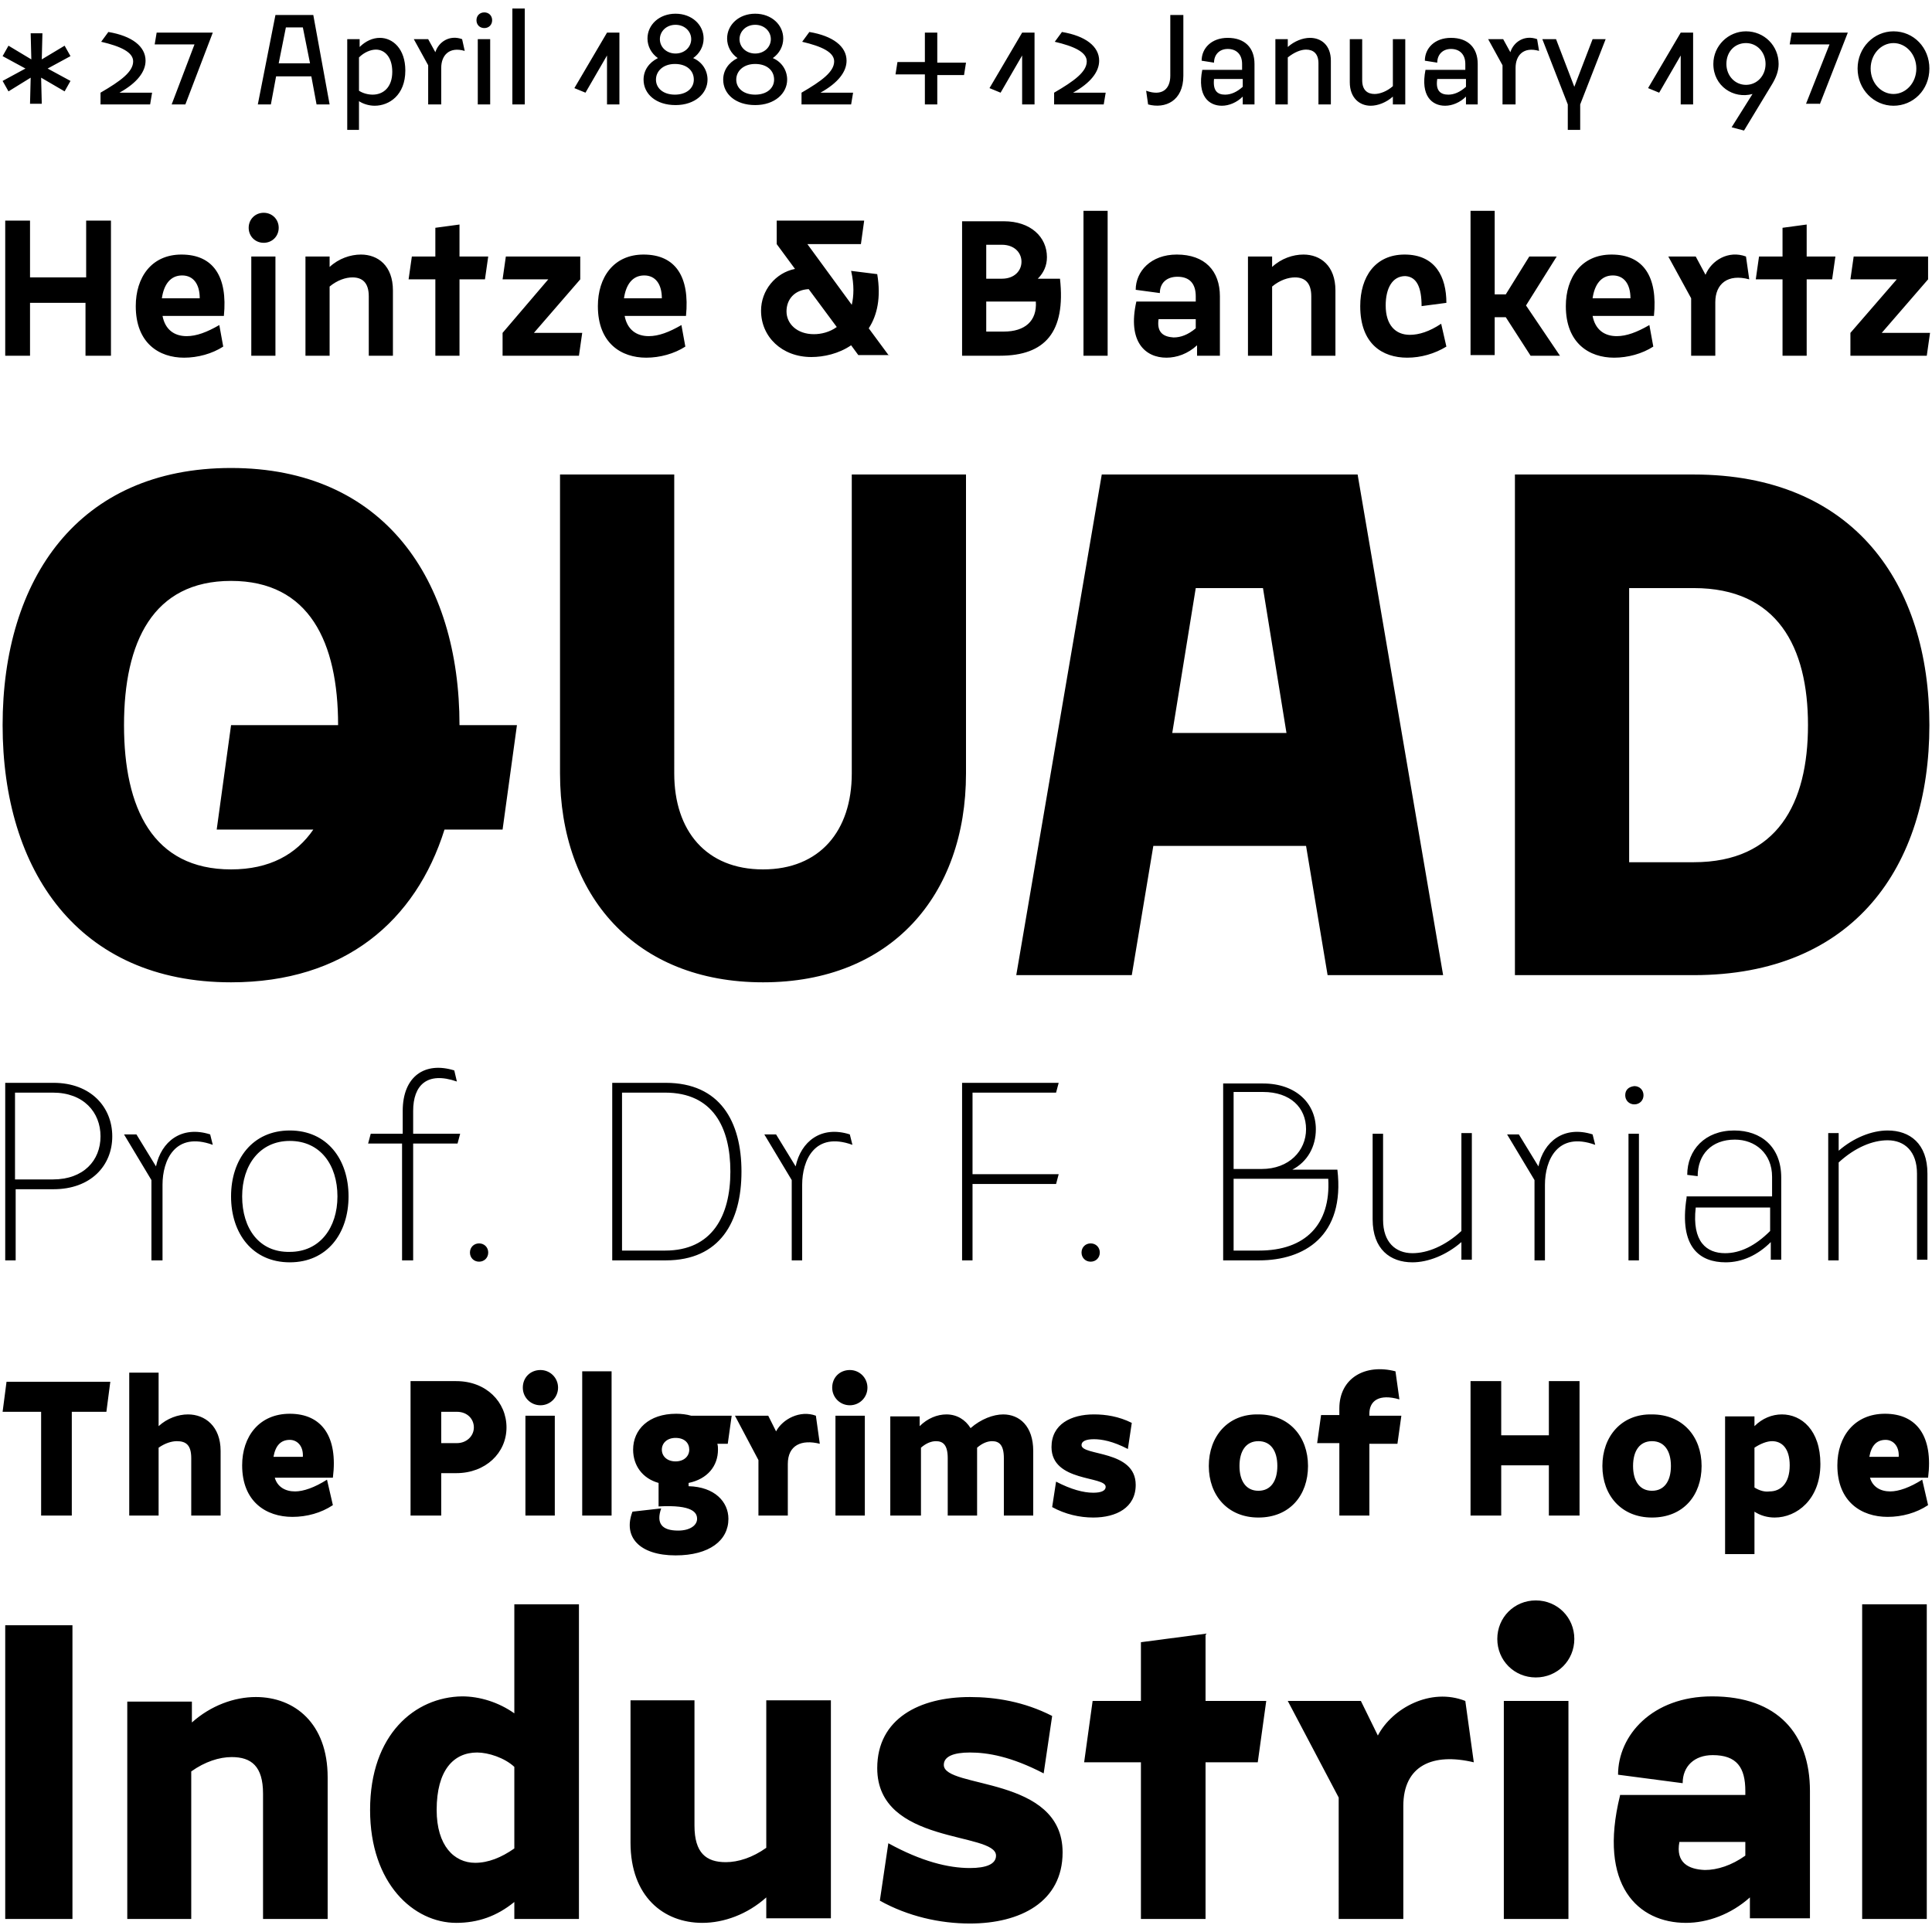 <?xml version="1.0" encoding="utf-8"?>
<!-- Generator: Adobe Illustrator 21.1.0, SVG Export Plug-In . SVG Version: 6.00 Build 0)  -->
<svg version="1.1" id="Vrstva_1" xmlns="http://www.w3.org/2000/svg" xmlns:xlink="http://www.w3.org/1999/xlink" x="0px" y="0px"
	 viewBox="0 0 296 296" style="enable-background:new 0 0 296 296;" xml:space="preserve">
<g>
	<path d="M286.4,223.2c0.3-1.7,1.1-2.6,2.5-2.6c1.1,0,2.1,0.9,2,2.6H286.4z M294.5,226.7c-1.9,1.2-3.6,1.8-4.9,1.8
		c-1.5,0-2.7-0.7-3.1-2.1h8.9c0.8-6.3-1.7-9.8-6.6-9.8c-4.7,0-7.3,3.5-7.3,7.9c0,5.6,3.7,7.9,7.7,7.9c2.2,0,4.4-0.6,6.2-1.8
		L294.5,226.7z M268.8,227.9v-6.1c0.9-0.6,1.9-1,2.7-1c1.5,0,2.7,1.1,2.7,3.7c0,2.8-1.4,4-3.1,4
		C270.4,228.6,269.6,228.4,268.8,227.9 M264.3,238.1h4.5v-6.5c0.9,0.6,2,0.9,3.1,0.9c3.4,0,7-2.8,7-8.2c0-5.2-2.9-7.6-5.9-7.6
		c-1.5,0-3,0.6-4.2,1.8v-1.5h-4.5V238.1z M250.2,224.6c0-2.3,1-3.8,2.9-3.8s2.9,1.5,2.9,3.8c0,2.3-1,3.8-2.9,3.8
		S250.2,226.9,250.2,224.6 M245.5,224.6c0,4.5,2.9,7.9,7.6,7.9c4.8,0,7.6-3.4,7.6-7.9c0-4.5-2.9-7.9-7.6-7.9
		C248.4,216.6,245.5,220.1,245.5,224.6 M225.3,232.2h4.7v-7.7h7.3v7.7h4.7v-20.6h-4.7v8.3H230v-8.3h-4.7V232.2z M205.3,232.2h4.5
		v-11h4.3l0.6-4.3h-4.9v-0.3c0-2,1.5-3.1,4.6-2.2l-0.6-4.3c-4.6-1.2-8.6,1-8.6,5.7v1h-2.8l-0.6,4.3h3.4V232.2z M189.9,224.6
		c0-2.3,1-3.8,2.9-3.8c1.9,0,2.9,1.5,2.9,3.8c0,2.3-1,3.8-2.9,3.8C190.9,228.4,189.9,226.9,189.9,224.6 M185.2,224.6
		c0,4.5,2.9,7.9,7.6,7.9c4.8,0,7.6-3.4,7.6-7.9c0-4.5-2.9-7.9-7.6-7.9C188.1,216.6,185.2,220.1,185.2,224.6 M161.2,230.9
		c2,1.1,4.2,1.6,6.3,1.6c3.5,0,6.5-1.5,6.5-5c0-5.4-8.3-4.4-8.3-6.1c0-0.6,0.7-0.9,1.9-0.9c1.2,0,2.9,0.3,5.2,1.5l0.6-4
		c-2-1-4-1.3-5.8-1.3c-3.5,0-6.5,1.5-6.5,5c0,5.4,8.3,4.4,8.3,6.1c0,0.6-0.7,0.9-1.9,0.9c-1.5,0-3.4-0.5-5.7-1.7L161.2,230.9z
		 M136.6,232.2h4.5v-10.4c0.8-0.7,1.6-1,2.3-1c1.1,0,1.8,0.6,1.8,2.6v8.8h4.5v-10.4c0.8-0.7,1.6-1,2.3-1c1.1,0,1.8,0.6,1.8,2.6v8.8
		h4.5v-9.9c0-3.8-2.1-5.6-4.6-5.6c-1.5,0-3.4,0.7-5,2.1c-0.8-1.3-2.1-2.1-3.7-2.1c-1.4,0-2.9,0.6-4.1,1.8v-1.5h-4.5V232.2z
		 M127.5,212.6c0,1.5,1.2,2.7,2.7,2.7c1.5,0,2.7-1.2,2.7-2.7c0-1.5-1.2-2.7-2.7-2.7C128.7,209.9,127.5,211,127.5,212.6 M128,232.2
		h4.5v-15.3H128V232.2z M116.2,232.2h4.5v-7.9c0-2.9,2.1-3.8,4.9-3.1l-0.6-4.3c-2.4-0.9-5.1,0.5-6.1,2.4l-1.2-2.4h-5.1l3.6,6.8
		V232.2z M101.4,222.1c0-1,0.8-1.8,2.1-1.8c1.4,0,2.1,0.8,2.1,1.8s-0.8,1.8-2.1,1.8C102.2,223.9,101.4,223.1,101.4,222.1 M97,222.1
		c0,2.4,1.4,4.4,3.9,5.1v3.6c5.3-0.3,5.9,1,5.9,1.9c0,1-1.1,1.8-2.9,1.8c-2.5,0-3.4-1.1-2.6-3.4l-4.4,0.5c-1.5,3.9,1.1,6.7,6.6,6.7
		c5.2,0,8.1-2.3,8.1-5.6c0-2.6-2.1-4.9-6.1-5v-0.5c2.9-0.6,4.5-2.6,4.5-5.1c0-0.3,0-0.6-0.1-0.9h1.6l0.6-4.3h-6.2
		c-0.7-0.2-1.5-0.3-2.3-0.3C99.4,216.6,97,219,97,222.1 M89.2,232.2h4.5v-22.1h-4.5V232.2z M80.1,212.6c0,1.5,1.2,2.7,2.7,2.7
		c1.5,0,2.7-1.2,2.7-2.7c0-1.5-1.2-2.7-2.7-2.7C81.3,209.9,80.1,211,80.1,212.6 M80.5,232.2h4.5v-15.3h-4.5V232.2z M67.6,221.1v-4.8
		h2.4c1.6,0,2.6,1.1,2.6,2.4s-1.1,2.4-2.6,2.4H67.6z M62.9,232.2h4.7v-6.5h2.3c4.5,0,7.7-3.1,7.7-7c0-3.9-3.1-7.1-7.7-7.1h-7V232.2z
		 M41.9,223.2c0.3-1.7,1.1-2.6,2.5-2.6c1.1,0,2.1,0.9,2,2.6H41.9z M50.1,226.7c-1.9,1.2-3.6,1.8-4.9,1.8c-1.5,0-2.7-0.7-3.1-2.1H51
		c0.8-6.3-1.7-9.8-6.6-9.8c-4.7,0-7.3,3.5-7.3,7.9c0,5.6,3.7,7.9,7.7,7.9c2.2,0,4.4-0.6,6.2-1.8L50.1,226.7z M19.8,232.2h4.5v-10.4
		c1-0.7,2-1,2.8-1c1.4,0,2.2,0.6,2.2,2.6v8.8h4.5v-9.9c0-3.8-2.4-5.6-5-5.6c-1.5,0-3.2,0.6-4.5,1.8v-8.2h-4.5V232.2z M6.3,232.2H11
		v-15.9h5.3l0.6-4.6H1l-0.6,4.6h5.9V232.2z"/>
	<path d="M286.6,10.5c0-2.2,1.6-3.9,3.5-3.9s3.5,1.7,3.5,3.9s-1.6,3.9-3.5,3.9S286.6,12.7,286.6,10.5 M284.6,10.5
		c0,3.2,2.5,5.7,5.5,5.7c3,0,5.5-2.4,5.5-5.7c0-3.2-2.4-5.7-5.5-5.7C287.1,4.8,284.6,7.3,284.6,10.5 M278.8,16L283.1,5h-8.6
		l-0.3,1.8h6.1l-3.6,9.1H278.8z M264.5,9.8c0-1.9,1.3-3.2,3-3.2c1.7,0,3,1.4,3,3.2c0,1.8-1.3,3.2-3,3.2
		C265.8,13,264.5,11.6,264.5,9.8 M262.5,9.8c0,3.4,3.1,5.4,6,4.6l-3.2,5.1l1.9,0.5l4.3-7.1c0.6-1,1-2,1-3.1c0-2.8-2.2-5-5-5
		C264.8,4.8,262.5,7,262.5,9.8 M257.5,16h1.9V5h-1.9l-5,8.5l1.7,0.7l3.3-5.7V16z M240.2,19.9h1.9V16L246,6h-2l-2.8,7.3L238.4,6h-2.1
		l3.9,10V19.9z M230.3,16h1.9v-5.6c0-1.9,1.2-3.3,3.6-2.6L235.5,6c-1.9-0.7-3.6,0.4-4.1,2l-1.1-2H228l2.2,4V16z M220.2,12.1h4.4v1.2
		c-0.9,0.8-1.8,1.2-2.7,1.2C220.8,14.5,219.9,14,220.2,12.1 M218.4,10.7c-0.8,4,1,5.5,3,5.5c1.1,0,2.3-0.5,3.2-1.4V16h1.8V9.8
		c0-2.5-1.5-4-4.1-4c-2.5,0-4,1.6-4,3.5l1.9,0.3c0-1.2,0.8-2.1,2.1-2.1c1.3,0,2.2,0.8,2.2,2.3v0.9H218.4z M206.8,6v6.6
		c0,2.4,1.5,3.6,3.2,3.6c1.1,0,2.4-0.5,3.4-1.4V16h1.9V6h-1.9v7.2c-0.9,0.8-2,1.2-2.8,1.2c-1.1,0-1.9-0.6-1.9-2.1V6H206.8z
		 M195.4,16h1.9V8.8c1-0.8,2-1.2,2.8-1.2c1.1,0,1.9,0.6,1.9,2.1V16h1.9V9.3c0-2.4-1.5-3.5-3.2-3.5c-1.1,0-2.4,0.5-3.4,1.4V6h-1.9V16
		z M186,12.1h4.4v1.2c-0.9,0.8-1.8,1.2-2.7,1.2C186.6,14.5,185.8,14,186,12.1 M184.2,10.7c-0.8,4,1,5.5,3,5.5c1.1,0,2.3-0.5,3.2-1.4
		V16h1.8V9.8c0-2.5-1.5-4-4.1-4c-2.5,0-4,1.6-4,3.5l1.9,0.3c0-1.2,0.8-2.1,2.1-2.1c1.3,0,2.2,0.8,2.2,2.3v0.9H184.2z M175.9,16
		c2.6,0.7,5.4-0.5,5.4-4.4V2.3h-2v9.3c0,2-1.2,3.2-3.7,2.3L175.9,16z M161.4,16h7.7l0.3-1.8h-5c2.7-1.5,4-3.2,4-4.9
		c0-2.2-2.1-3.8-5.7-4.4l-1.1,1.5c3,0.7,4.9,1.6,4.9,3c0,1.6-1.9,3-5,4.8V16z M156.6,16h1.9V5h-1.9l-5,8.5l1.7,0.7l3.3-5.7V16z
		 M141.7,16h1.9v-4.5h4.1l0.3-1.9h-4.4V5h-1.9v4.5h-4.2l-0.3,1.9h4.5V16z M122.7,16h7.7l0.3-1.8h-5c2.7-1.5,4-3.2,4-4.9
		c0-2.2-2.1-3.8-5.7-4.4l-1.1,1.5c3,0.7,4.9,1.6,4.9,3c0,1.6-1.9,3-5,4.8V16z M113.3,6c0-1.2,1-2.2,2.4-2.2c1.4,0,2.4,1,2.4,2.2
		c0,1.2-1,2.2-2.4,2.2C114.3,8.2,113.3,7.2,113.3,6 M112.8,12.2c0-1.3,1.1-2.4,2.9-2.4c1.8,0,2.9,1,2.9,2.4c0,1.3-1.1,2.3-2.9,2.3
		C113.9,14.5,112.8,13.5,112.8,12.2 M111.4,5.9c0,1.2,0.6,2.3,1.6,3c-1.4,0.7-2.2,1.9-2.2,3.3c0,2.2,1.9,3.9,4.9,3.9
		c3,0,4.9-1.8,4.9-3.9c0-1.4-0.8-2.7-2.2-3.3c1-0.7,1.6-1.8,1.6-3c0-2.1-1.8-3.8-4.3-3.8C113.2,2.1,111.4,3.8,111.4,5.9 M101.1,6
		c0-1.2,1-2.2,2.4-2.2c1.4,0,2.4,1,2.4,2.2c0,1.2-1,2.2-2.4,2.2C102.1,8.2,101.1,7.2,101.1,6 M100.5,12.2c0-1.3,1.1-2.4,2.9-2.4
		c1.8,0,2.9,1,2.9,2.4c0,1.3-1.1,2.3-2.9,2.3S100.5,13.5,100.5,12.2 M99.2,5.9c0,1.2,0.6,2.3,1.6,3c-1.4,0.7-2.2,1.9-2.2,3.3
		c0,2.2,1.9,3.9,4.9,3.9c3,0,4.9-1.8,4.9-3.9c0-1.4-0.8-2.7-2.2-3.3c1-0.7,1.6-1.8,1.6-3c0-2.1-1.8-3.8-4.3-3.8
		C101,2.1,99.2,3.8,99.2,5.9 M93,16h1.9V5H93l-5,8.5l1.7,0.7L93,8.5V16z M78.5,16h1.9V1.3h-1.9V16z M73,3.1c0,0.7,0.5,1.2,1.2,1.2
		s1.2-0.5,1.2-1.2s-0.5-1.2-1.2-1.2S73,2.4,73,3.1 M73.2,16h1.9V6h-1.9V16z M65.7,16h1.9v-5.6c0-1.9,1.2-3.3,3.6-2.6L70.8,6
		c-1.9-0.7-3.6,0.4-4.1,2l-1.1-2h-2.2l2.2,4V16z M55,13.9V8.8c0.8-0.8,1.8-1.2,2.6-1.2c1.3,0,2.5,1.1,2.5,3.4c0,2.4-1.4,3.5-3,3.5
		C56.4,14.5,55.6,14.3,55,13.9 M53.1,19.9H55v-4.4c0.6,0.4,1.5,0.7,2.4,0.7c2.2,0,4.7-1.6,4.7-5.4c0-3.3-1.9-5-3.9-5
		c-1.1,0-2.2,0.5-3.1,1.4V6h-1.9V19.9z M42.7,9.7l1.1-5.5h2.6l1.1,5.5H42.7z M39.5,16h2l0.8-4.3h5.4l0.8,4.3h2L48,2.3h-5.8L39.5,16z
		 M28.4,16L32.6,5h-8.6l-0.3,1.8h6.1L26.3,16H28.4z M15.3,16H23l0.3-1.8h-5c2.7-1.5,4-3.2,4-4.9c0-2.2-2.1-3.8-5.7-4.4l-1.1,1.5
		c3,0.7,4.9,1.6,4.9,3c0,1.6-1.9,3-5,4.8V16z M9.9,14l0.9-1.6l-3.5-1.9l3.5-1.9L9.9,7L6.4,9.1l0.1-4H4.7l0.1,4L1.3,7L0.4,8.6
		l3.5,1.9l-3.5,1.9L1.3,14l3.4-2.1l-0.1,4h1.8l-0.1-4L9.9,14z"/>
	<path d="M249.6,132.1V90.1h9.9c12.8,0,17.5,9,17.5,21c0,12-4.7,21-17.5,21H249.6z M232.1,149.4h27.4c24.5,0,36.1-16.6,36.1-38.3
		S284,72.7,259.5,72.7h-27.4V149.4z M179.6,112.3l3.6-22.2h10.3l3.6,22.2H179.6z M155.7,149.4h17.7l3.3-19.8h23.4l3.3,19.8h17.7
		L208,72.7h-39.2L155.7,149.4z M85.8,72.7v45.8c0,18.7,11.5,32,31.1,32s31.1-13.3,31.1-32V72.7h-17.5v45.8c0,8.8-4.9,14.7-13.6,14.7
		s-13.6-5.9-13.6-14.7V72.7H85.8z M33.2,127.1H48c-2.6,3.8-6.7,6.1-12.6,6.1c-12,0-16.4-9.4-16.4-22.1C19,98.4,23.4,89,35.4,89
		c12,0,16.4,9.4,16.4,22.1H35.4L33.2,127.1z M0.4,111.1c0,22.3,11.6,39.4,35,39.4c17.4,0,28.3-9.4,32.7-23.4H77l2.2-16h-8.8
		c0-22.3-11.6-39.4-35-39.4C12,71.7,0.4,88.7,0.4,111.1"/>
	<path d="M280.1,193.1h1.6v-15c2.5-2.3,5.2-3.4,7.5-3.4c2.6,0,4.5,1.7,4.5,5.1v13.2h1.6v-13.2c0-4.6-2.7-6.6-6.1-6.6
		c-2.4,0-5.2,1.1-7.5,3.1v-2.7h-1.6V193.1z M259.8,185h11.4v3.6c-2.3,2.3-4.6,3.4-6.9,3.4C261.5,192,259.2,190.3,259.8,185
		 M258.4,183.5c-1.2,7.7,2.1,9.9,6,9.9c2.5,0,4.9-1.1,6.9-3.1v2.7h1.6v-12.6c0-4.7-3.1-7.2-7.2-7.2c-4.5,0-7.2,3-7.2,6.8l1.6,0.2
		c0-3.3,2.1-5.6,5.7-5.6c3.1,0,5.7,2.1,5.7,5.7v3H258.4z M249,167.8c0,0.8,0.6,1.4,1.4,1.4c0.8,0,1.4-0.6,1.4-1.4
		c0-0.8-0.6-1.4-1.4-1.4C249.5,166.5,249,167,249,167.8 M249.5,193.1h1.6v-19.4h-1.6V193.1z M235.1,193.1h1.6v-11.6
		c0-3.7,1.9-8.2,7.7-6.1l-0.4-1.6c-4.4-1.4-7.5,1.1-8.3,4.9l-3-4.9h-1.8l4.2,7V193.1z M210.3,173.6v13.2c0,4.6,2.7,6.6,6.1,6.6
		c2.4,0,5.2-1.1,7.5-3.1v2.7h1.6v-19.4h-1.6v15c-2.5,2.3-5.2,3.4-7.5,3.4c-2.6,0-4.5-1.7-4.5-5.1v-13.2H210.3z M189,179.1v-11.8h4.5
		c4.2,0,6.6,2.4,6.6,5.7c0,3.3-2.6,6.1-6.8,6.1H189z M189,191.6v-11h14.5c0.4,7-3.5,11-10.6,11H189z M187.4,193.1h5.5
		c6.9,0,13.2-3.7,12-13.9H198c2.3-1.2,3.6-3.5,3.6-6.2c0-3.9-3-7-8.1-7h-6.1V193.1z M165.7,191.9c0,0.8,0.6,1.4,1.4,1.4
		c0.8,0,1.4-0.6,1.4-1.4c0-0.8-0.6-1.4-1.4-1.4C166.3,190.5,165.7,191.1,165.7,191.9 M147.4,193.1h1.6v-11.7h12.8l0.4-1.5H149v-12.5
		h12.8l0.4-1.5h-14.8V193.1z M121.3,193.1h1.6v-11.6c0-3.7,1.9-8.2,7.7-6.1l-0.4-1.6c-4.4-1.4-7.5,1.1-8.3,4.9l-3-4.9h-1.8l4.2,7
		V193.1z M95.3,191.6v-24.2h6.6c7.3,0,10,5.3,10,12.1c0,6.8-2.8,12.1-10,12.1H95.3z M93.8,193.1h8.2c8.3,0,11.6-5.9,11.6-13.6
		c0-7.7-3.3-13.6-11.6-13.6h-8.2V193.1z M72,191.9c0,0.8,0.6,1.4,1.4,1.4c0.8,0,1.4-0.6,1.4-1.4c0-0.8-0.6-1.4-1.4-1.4
		C72.6,190.5,72,191.1,72,191.9 M61.7,193.1h1.6v-17.9h6.8l0.4-1.5h-7.2v-3.5c0-3.9,2.1-6.1,6.7-4.5l-0.4-1.7
		c-4.5-1.4-7.9,0.9-7.9,6.2v3.5h-4.9l-0.4,1.5h5.2V193.1z M37.1,183.3c0-4.8,2.7-8.5,7.3-8.5c4.7,0,7.3,3.7,7.3,8.5
		s-2.7,8.5-7.3,8.5C39.7,191.9,37.1,188.2,37.1,183.3 M35.4,183.3c0,5.7,3.3,10.1,9,10.1s9-4.4,9-10.1s-3.3-10.1-9-10.1
		S35.4,177.6,35.4,183.3 M23.3,193.1h1.6v-11.6c0-3.7,1.9-8.2,7.7-6.1l-0.4-1.6c-4.4-1.4-7.5,1.1-8.3,4.9l-3-4.9H19l4.2,7V193.1z
		 M2.3,180.7v-13.3h5.8c4.7,0,7.3,3,7.3,6.7c0,3.7-2.6,6.6-7.3,6.6H2.3z M0.8,193.1h1.6v-10.9h5.8c5.7,0,9-3.6,9-8.1
		c0-4.5-3.3-8.2-9-8.2H0.8V193.1z"/>
	<path d="M283.5,54.5h11.7l0.5-3.5h-7.4l7.1-8.2v-3.5H284l-0.5,3.5h7.1l-7.1,8.2V54.5z M269,42.8h4.1v11.7h3.7V42.8h3.9l0.5-3.5
		h-4.4v-4.9l-3.7,0.5v4.4h-3.6L269,42.8z M259.1,54.5h3.7v-8.2c0-2.8,1.9-4.4,5.2-3.5l-0.5-3.5c-2.7-1-5.3,0.6-6.2,2.8l-1.5-2.8
		h-4.2l3.5,6.4V54.5z M244,45.7c0.3-2.1,1.3-3.5,3.1-3.5c1.7,0,2.7,1.3,2.7,3.5H244z M252.7,49.8c-1.9,1.1-3.5,1.7-5,1.7
		c-1.9,0-3.3-1-3.7-3.1h9.4c0.6-6-1.6-9.4-6.5-9.4c-4.6,0-7,3.5-7,7.9c0,5.7,3.6,7.9,7.4,7.9c2.1,0,4.3-0.6,6-1.7L252.7,49.8z
		 M234.5,54.5h4.5l-5.2-7.7l4.7-7.5h-4.2l-3.6,5.8H229V32.3h-3.7v22.1h3.7v-5.8h1.7L234.5,54.5z M217.8,46.9l3.8-0.5
		c0-4-1.7-7.4-6.4-7.4c-4.5,0-6.8,3.4-6.8,7.9c0,5.8,3.4,7.9,7.2,7.9c2.1,0,4.2-0.6,6-1.7l-0.8-3.5c-1.8,1.2-3.4,1.7-4.8,1.7
		c-2.2,0-3.7-1.5-3.7-4.5c0-2.6,1-4.5,3-4.5C217.1,42.4,217.8,44.1,217.8,46.9 M191.2,54.5h3.7V43.9c1.2-1,2.5-1.4,3.5-1.4
		c1.5,0,2.5,0.8,2.5,2.9v9.1h3.7v-10c0-3.8-2.3-5.5-4.9-5.5c-1.6,0-3.4,0.6-4.8,1.9v-1.6h-3.7V54.5z M177.5,48.9h5.7v1.4
		c-1.2,1-2.3,1.4-3.4,1.4C178.3,51.6,177.2,51,177.5,48.9 M174.1,46.2c-1.4,6.2,1.4,8.6,4.6,8.6c1.6,0,3.3-0.6,4.7-1.9v1.6h3.5v-9.1
		c0-3.9-2.3-6.4-6.6-6.4c-4,0-6.3,2.6-6.3,5.4l3.7,0.5c0-1.5,1-2.5,2.7-2.5c1.9,0,2.8,1.1,2.8,3v0.8H174.1z M166,54.5h3.7V32.3H166
		V54.5z M151.1,42.7v-5.2h2.4c1.9,0,3,1.2,3,2.6c0,1.4-1.1,2.6-3,2.6H151.1z M151.1,50.8v-4.6h7.6c0.2,3-1.7,4.6-4.9,4.6H151.1z
		 M147.4,54.5h5.8c6.9,0,10.1-3.6,9.2-11.8H159c0.9-0.9,1.4-2,1.4-3.3c0-3.1-2.5-5.5-6.6-5.5h-6.4V54.5z M124.7,51.2
		c-2.6,0-4.2-1.6-4.2-3.5c0-1.8,1.2-3.3,3.4-3.4l4.3,5.8C127.1,50.9,125.8,51.2,124.7,51.2 M136.2,54.5l-3.1-4.2
		c1.3-2,1.9-4.7,1.3-8.3l-4-0.5c0.5,2.2,0.4,3.9,0.1,5.2l-6.8-9.3h8.2l0.5-3.6h-13.4v3.6l2.8,3.8c-3,0.6-5.2,3.3-5.2,6.4
		c0,4,3.2,7.1,7.7,7.1c1.9,0,4.2-0.5,6.1-1.8l1.1,1.5H136.2z M95.6,45.7c0.3-2.1,1.3-3.5,3.1-3.5c1.7,0,2.7,1.3,2.7,3.5H95.6z
		 M104.4,49.8c-1.9,1.1-3.5,1.7-5,1.7c-1.9,0-3.3-1-3.7-3.1h9.4c0.6-6-1.6-9.4-6.5-9.4c-4.6,0-7,3.5-7,7.9c0,5.7,3.6,7.9,7.4,7.9
		c2.1,0,4.3-0.6,6-1.7L104.4,49.8z M77,54.5h11.7l0.5-3.5h-7.4l7.1-8.2v-3.5H77.5L77,42.8H84L77,51V54.5z M62.6,42.8h4.1v11.7h3.7
		V42.8h3.9l0.5-3.5h-4.4v-4.9l-3.7,0.5v4.4h-3.6L62.6,42.8z M46.8,54.5h3.7V43.9c1.2-1,2.5-1.4,3.5-1.4c1.5,0,2.5,0.8,2.5,2.9v9.1
		h3.7v-10c0-3.8-2.3-5.5-4.9-5.5c-1.6,0-3.4,0.6-4.8,1.9v-1.6h-3.7V54.5z M38.1,34.9c0,1.3,1,2.3,2.3,2.3c1.3,0,2.3-1,2.3-2.3
		c0-1.3-1-2.3-2.3-2.3C39.1,32.6,38.1,33.6,38.1,34.9 M38.5,54.5h3.7V39.3h-3.7V54.5z M24.8,45.7c0.3-2.1,1.3-3.5,3.1-3.5
		c1.7,0,2.7,1.3,2.7,3.5H24.8z M33.6,49.8c-1.9,1.1-3.5,1.7-5,1.7c-1.9,0-3.3-1-3.7-3.1h9.4c0.6-6-1.6-9.4-6.5-9.4
		c-4.6,0-7,3.5-7,7.9c0,5.7,3.6,7.9,7.4,7.9c2.1,0,4.3-0.6,6-1.7L33.6,49.8z M0.8,54.5h3.8v-8.1h8.5v8.1H17V33.8h-3.8v8.7H4.6v-8.7
		H0.8V54.5z"/>
	<path d="M285.3,294h9.9v-48.2h-9.9V294z M257.3,282.2h10.1v2.1c-2.1,1.5-4.3,2.2-6.2,2.2C258.7,286.4,256.7,285.4,257.3,282.2
		 M248.2,275.1c-3.4,13.8,2.8,19.5,10.1,19.5c3.3,0,6.9-1.3,9.8-3.9v3.2h9.2v-19.5c0-8.7-4.9-14.5-15-14.5c-9.2,0-14.4,6-14.4,12
		l9.9,1.3c0-2.6,1.8-4.3,4.6-4.3c3.7,0,5,1.9,5,5.5v0.6H248.2z M229.4,251.1c0,3.3,2.6,5.9,5.9,5.9c3.3,0,5.9-2.6,5.9-5.9
		c0-3.3-2.6-5.9-5.9-5.9C232,245.2,229.4,247.8,229.4,251.1 M230.4,294h9.9v-33.4h-9.9V294z M205.1,294h9.9v-17.3
		c0-6.2,4.5-8.2,10.8-6.7l-1.3-9.4c-5.3-2.1-11.2,1.1-13.4,5.3l-2.6-5.3h-11.2l7.8,14.8V294z M166.1,270h8.7v24h9.9v-24h8l1.3-9.4
		h-9.3v-10.3l-9.9,1.3v9h-7.4L166.1,270z M134.8,291.2c4.3,2.4,9.2,3.5,13.8,3.5c7.7,0,14.2-3.3,14.2-10.9
		c0-11.8-18.2-9.7-18.2-13.4c0-1.3,1.5-1.9,4-1.9c2.7,0,6.3,0.6,11.3,3.2l1.3-8.8c-4.3-2.2-8.7-2.9-12.6-2.9
		c-7.7,0-14.2,3.3-14.2,10.9c0,11.8,18.2,9.7,18.2,13.4c0,1.3-1.5,1.9-4,1.9c-3.3,0-7.4-1-12.5-3.8L134.8,291.2z M96.6,260.6v21.7
		c0,8.3,5.1,12.3,11,12.3c3.3,0,6.9-1.3,9.8-3.9v3.2h9.9v-33.4h-9.9v22.6c-2.1,1.5-4.3,2.2-6.2,2.2c-3,0-4.8-1.4-4.8-5.6v-19.2H96.6
		z M66.9,277.3c0-6.1,2.6-8.8,6.2-8.8c1.7,0,4.2,0.8,5.7,2.2v12.5c-2,1.4-4,2.2-6,2.2C69.6,285.4,66.9,282.8,66.9,277.3 M56.7,277.3
		c0,11.3,6.7,17.3,13.2,17.3c3.3,0,6.2-1,8.9-3.2v2.6h9.9v-48.2h-9.9v16.7c-2.4-1.7-5.3-2.6-8-2.6C63.6,260,56.7,265.7,56.7,277.3
		 M19.4,294h9.9v-22.6c2.1-1.5,4.3-2.2,6.2-2.2c3,0,4.8,1.4,4.8,5.6V294h9.9v-21.7c0-8.3-5.1-12.3-11-12.3c-3.3,0-6.9,1.3-9.8,3.9
		v-3.2h-9.9V294z M0.8,294h10.3V249H0.8V294z"/>
</g>
</svg>
